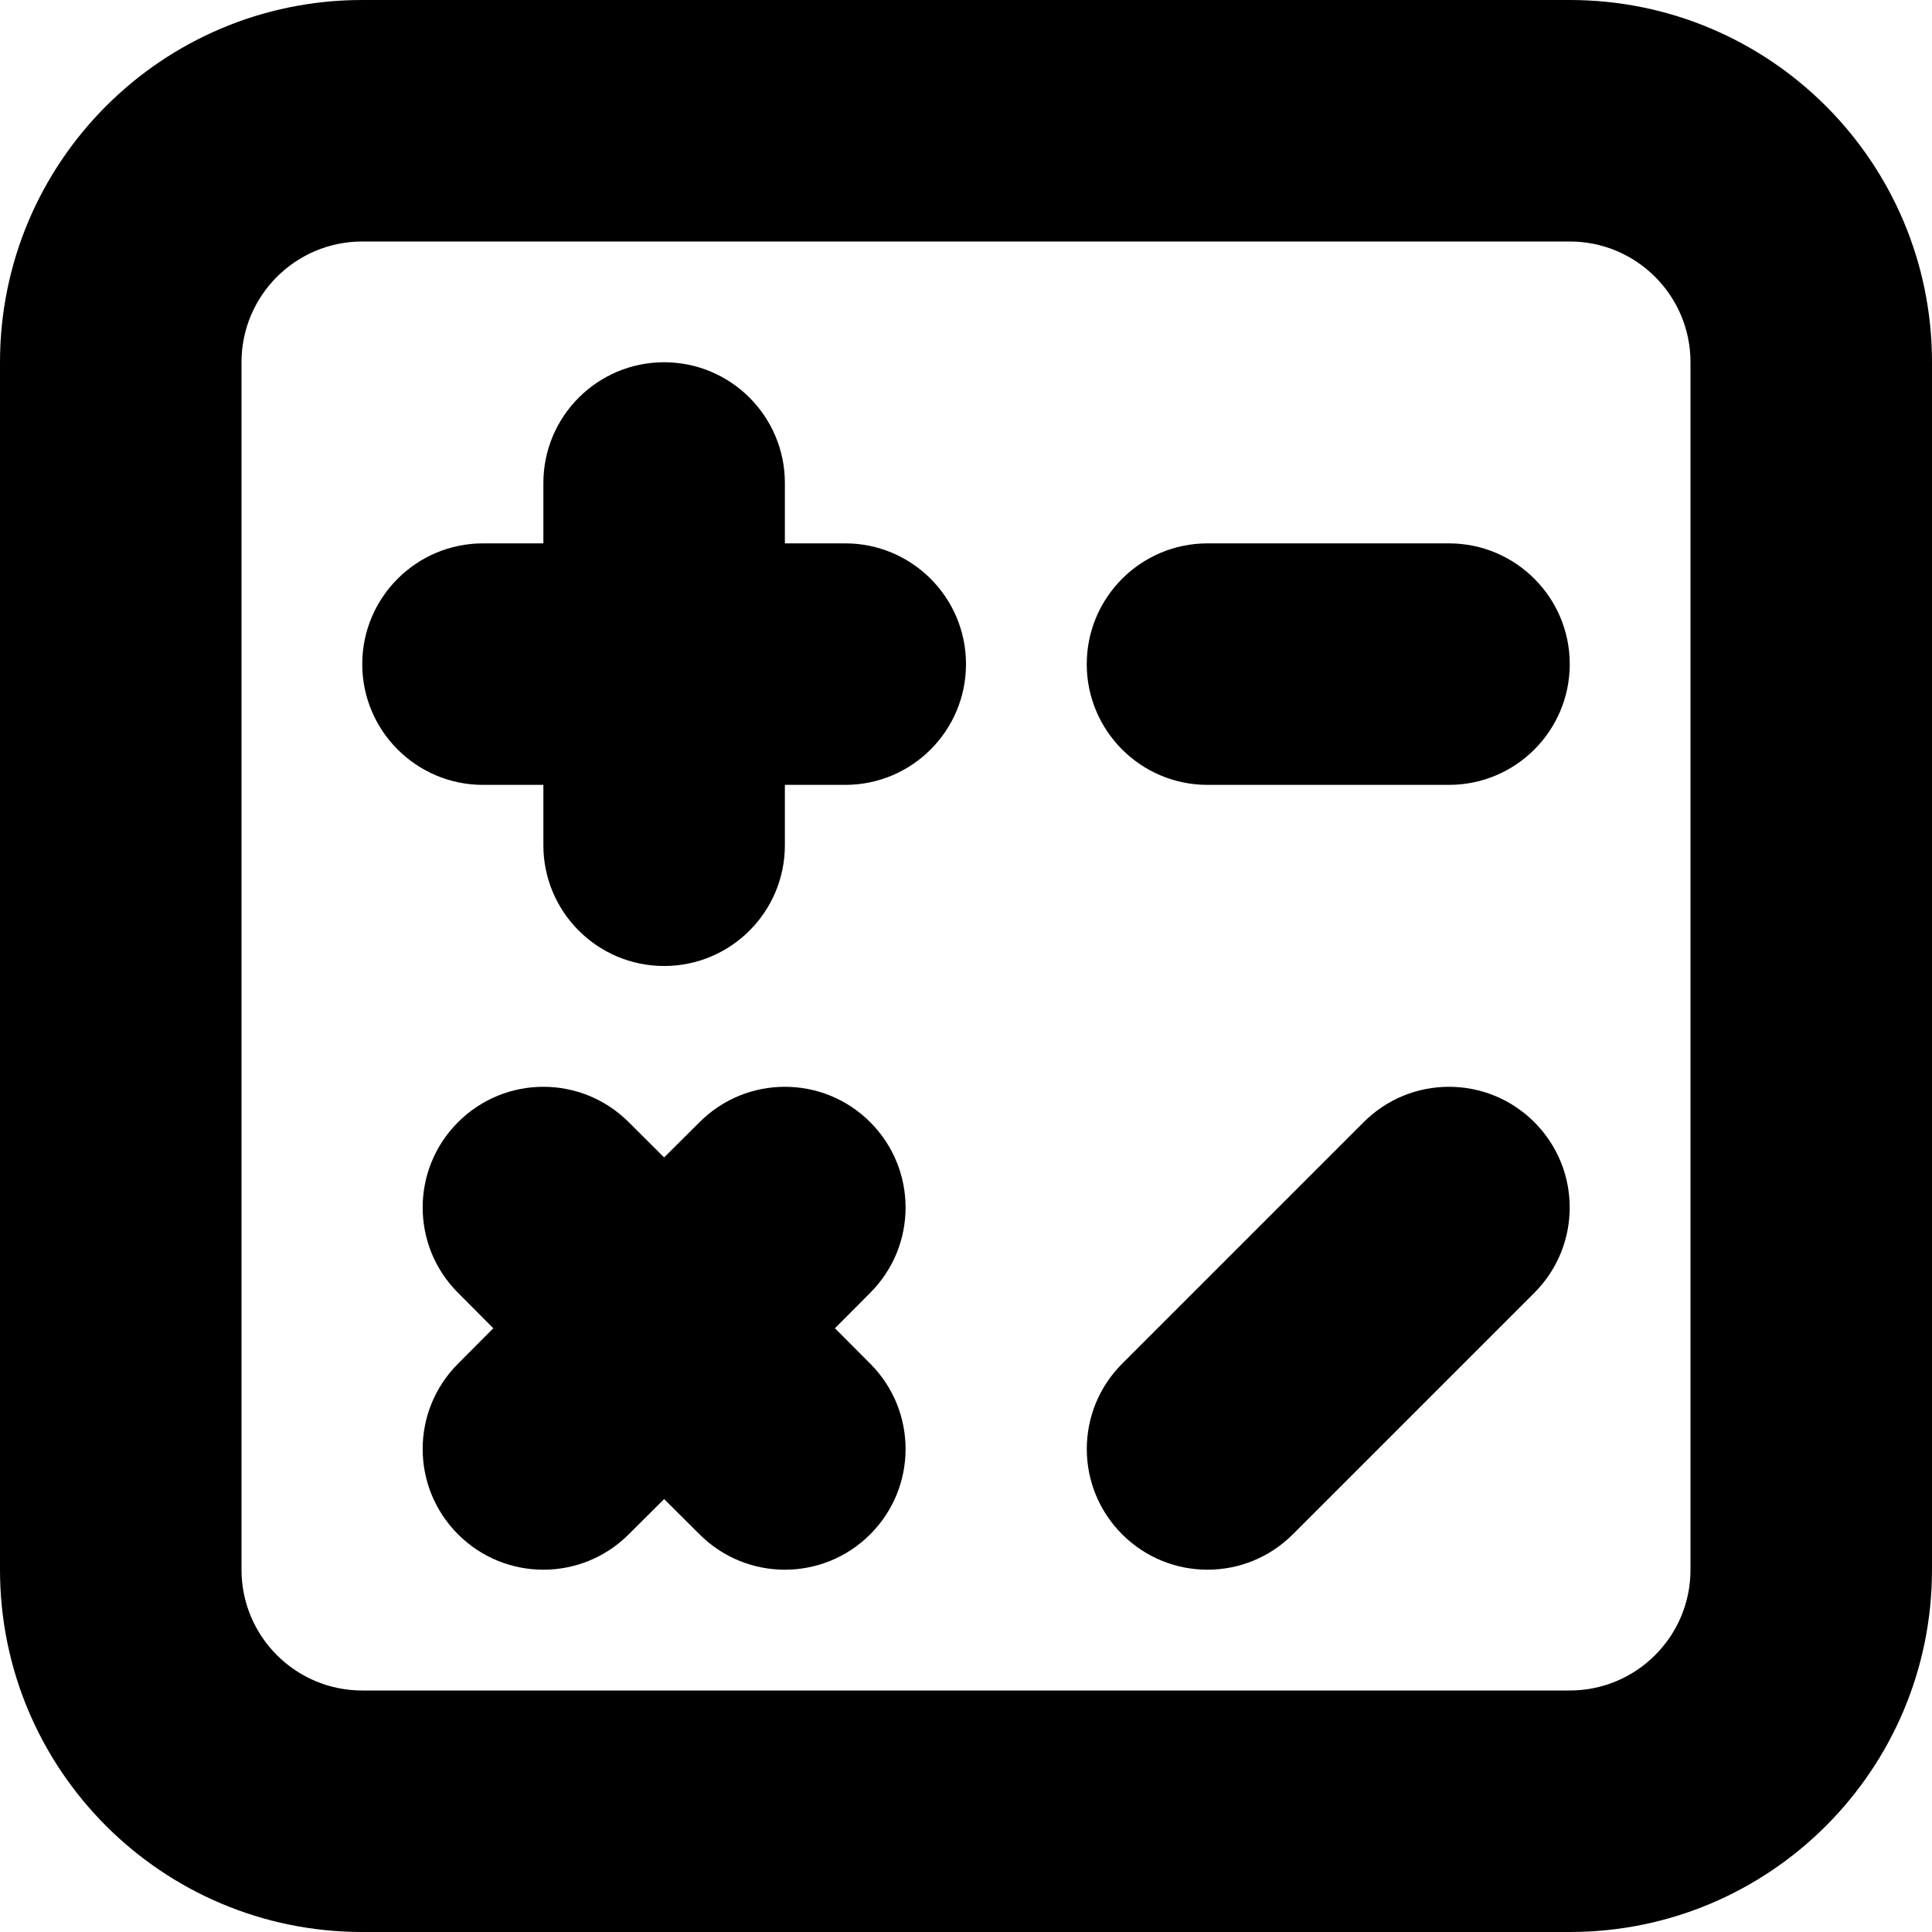<svg width="12" height="12" viewBox="0 0 12 12" fill="none" xmlns="http://www.w3.org/2000/svg">
<path d="M2.845 8.03C2.552 7.737 2.552 7.263 2.845 6.97C3.138 6.677 3.612 6.677 3.905 6.97L4.125 7.189L4.345 6.97C4.638 6.677 5.112 6.677 5.405 6.97C5.698 7.263 5.698 7.737 5.405 8.03L5.186 8.25L5.405 8.47C5.698 8.763 5.698 9.237 5.405 9.53C5.112 9.823 4.638 9.823 4.345 9.53L4.125 9.311L3.905 9.53C3.612 9.823 3.138 9.823 2.845 9.53C2.552 9.237 2.552 8.763 2.845 8.47L3.064 8.25L2.845 8.03Z" fill="black"/>
<path d="M6.97 8.47C6.677 8.763 6.677 9.237 6.97 9.53C7.263 9.823 7.737 9.823 8.03 9.53L9.53 8.03C9.823 7.737 9.823 7.263 9.53 6.97C9.237 6.677 8.763 6.677 8.47 6.97L6.97 8.47Z" fill="black"/>
<path d="M7.5 3.375C7.086 3.375 6.75 3.711 6.75 4.125C6.75 4.539 7.086 4.875 7.5 4.875H9C9.414 4.875 9.75 4.539 9.75 4.125C9.75 3.711 9.414 3.375 9 3.375H7.5Z" fill="black"/>
<path d="M2.25 4.125C2.25 3.711 2.586 3.375 3 3.375H3.375V3C3.375 2.586 3.711 2.25 4.125 2.25C4.539 2.25 4.875 2.586 4.875 3V3.375H5.25C5.664 3.375 6 3.711 6 4.125C6 4.539 5.664 4.875 5.25 4.875H4.875V5.25C4.875 5.664 4.539 6 4.125 6C3.711 6 3.375 5.664 3.375 5.25V4.875H3C2.586 4.875 2.25 4.539 2.25 4.125Z" fill="black"/>
<path d="M2.25 0C1.007 0 0 1.007 0 2.25V9.75C0 10.993 1.007 12 2.25 12H9.75C10.993 12 12 10.993 12 9.75V2.25C12 1.007 10.993 0 9.75 0H2.25ZM9.75 1.5C10.164 1.5 10.5 1.836 10.5 2.25V9.75C10.5 10.164 10.164 10.5 9.75 10.5H2.25C1.836 10.5 1.5 10.164 1.5 9.75V2.25C1.5 1.836 1.836 1.5 2.25 1.5H9.75Z" fill="black"/>
</svg>
